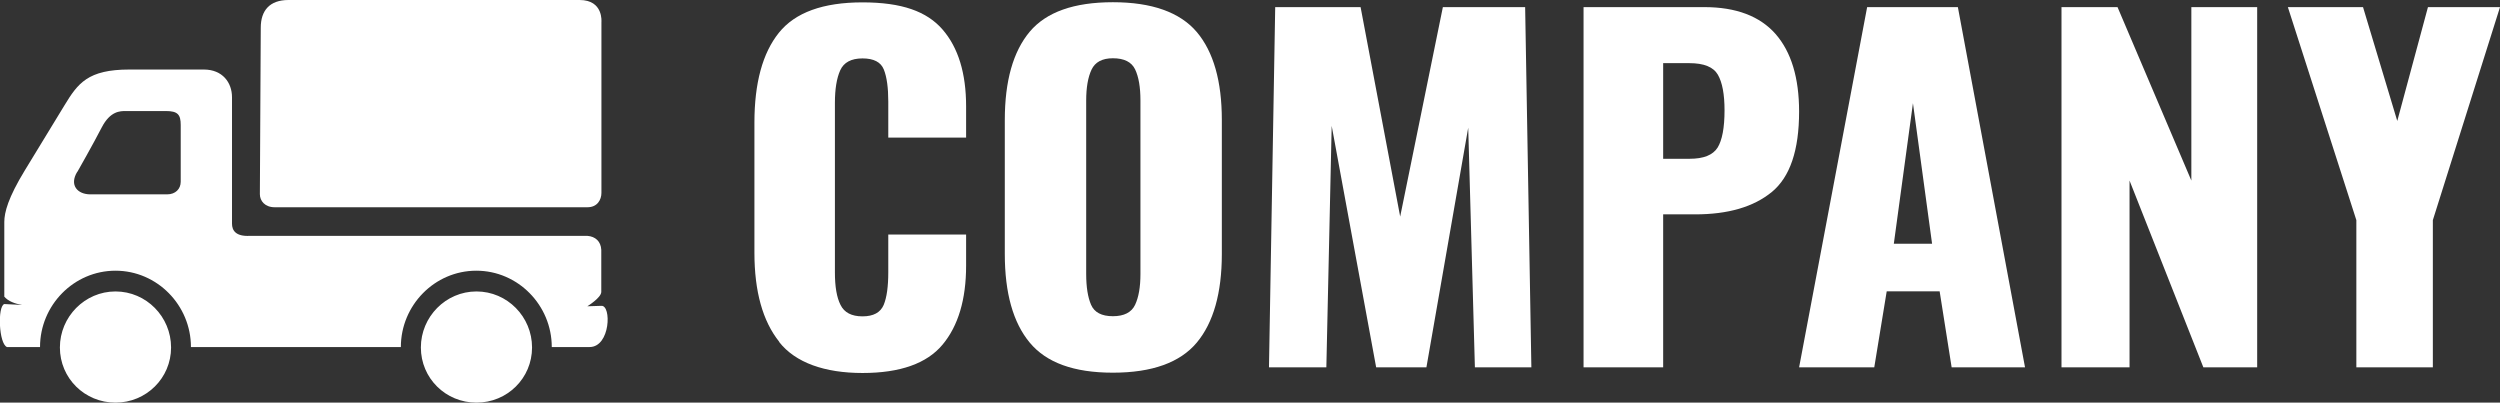 <?xml version="1.0" encoding="UTF-8"?><svg id="_イヤー_2" xmlns="http://www.w3.org/2000/svg" width="168.64" height="27.16" viewBox="0 0 168.64 27.16"><rect x="0" y="0" width="168.64" height="27.16" fill="#333333" stroke="none"/><defs><style>.cls-1{fill:#fff;}</style></defs><g id="_ウスオーバー前"><g><g><path class="cls-1" d="M52.56,23.05c-1.11-1.39-1.67-3.39-1.67-6.01V8.28c0-2.68,.55-4.7,1.65-6.07,1.1-1.37,2.98-2.05,5.64-2.05s4.34,.61,5.4,1.83c1.06,1.22,1.59,2.95,1.59,5.19v2.1h-5.25v-2.43c0-.94-.1-1.66-.3-2.16-.2-.5-.68-.75-1.44-.75s-1.26,.27-1.5,.8c-.24,.53-.36,1.27-.36,2.2v11.43c0,.96,.12,1.69,.38,2.2,.25,.51,.74,.77,1.48,.77s1.21-.26,1.43-.77c.21-.51,.31-1.24,.31-2.2v-2.55h5.25v2.1c0,2.28-.53,4.06-1.59,5.33-1.06,1.27-2.86,1.91-5.4,1.91s-4.52-.69-5.62-2.09Z"/><path class="cls-1" d="M69.46,23.11c-1.12-1.35-1.68-3.34-1.68-5.98V8.1c0-2.64,.56-4.62,1.68-5.96,1.12-1.33,2.99-1.99,5.61-1.99s4.52,.67,5.66,2.01c1.13,1.34,1.69,3.32,1.69,5.94v9.03c0,2.64-.57,4.64-1.69,5.98-1.13,1.35-3.02,2.03-5.66,2.03s-4.49-.68-5.61-2.03Zm7.11-2.55c.24-.51,.36-1.2,.36-2.08V6.78c0-.9-.12-1.6-.36-2.1-.24-.5-.74-.75-1.5-.75-.72,0-1.2,.26-1.44,.77s-.36,1.21-.36,2.08v11.7c0,.88,.11,1.57,.33,2.08,.22,.51,.71,.77,1.47,.77s1.26-.26,1.5-.77Z"/><path class="cls-1" d="M86.02,.48h5.76l2.67,14.13L97.33,.48h5.55l.42,24.3h-3.81l-.45-16.17-2.82,16.17h-3.39l-3-16.29-.36,16.29h-3.87l.42-24.3Z"/><path class="cls-1" d="M106.81,.48h8.16c2.14,0,3.74,.61,4.8,1.81,1.06,1.21,1.59,2.96,1.59,5.24,0,2.6-.61,4.41-1.84,5.42-1.23,1.01-2.95,1.51-5.17,1.51h-2.16v10.32h-5.37V.48Zm7.17,10.23c.94,0,1.56-.25,1.88-.75,.31-.5,.47-1.34,.47-2.52,0-1.08-.15-1.88-.45-2.4-.3-.52-.94-.78-1.92-.78h-1.77v6.45h1.8Z"/><path class="cls-1" d="M125.95,.48h6.12l4.53,24.3h-4.95l-.81-5.13h-3.57l-.84,5.13h-5.07L125.95,.48Zm4.38,15.96l-1.29-9.48-1.29,9.48h2.58Z"/><path class="cls-1" d="M139.06,.48h3.78l4.98,11.7V.48h4.44V24.78h-3.63l-4.98-12.6v12.6h-4.59V.48Z"/><path class="cls-1" d="M158.95,14.85L154.33,.48h5.07l2.31,7.68,2.07-7.68h4.86l-4.53,14.37v9.93h-5.16V14.85Z"/></g><path id="path13903-5" class="cls-1" d="M11.54,23.44c0-2.07-1.67-3.78-3.75-3.78-2.07,0-3.75,1.71-3.75,3.78s1.67,3.72,3.75,3.72c2.07,0,3.75-1.65,3.75-3.72Zm24.35,0c0-2.07-1.67-3.78-3.75-3.78-2.07,0-3.75,1.71-3.75,3.78,0,2.07,1.67,3.72,3.75,3.72s3.75-1.65,3.75-3.72Zm-35.29-.03H2.7c0-2.82,2.28-5.15,5.09-5.15,2.81,0,5.09,2.33,5.09,5.15h14.16c0-2.82,2.28-5.15,5.09-5.15s5.09,2.33,5.09,5.15h2.55c1.41,0,1.49-2.84,.79-2.78l-.94,.03s.94-.58,.94-.97v-2.84c-.03-.57-.4-.9-.94-.94H16.85c-.95,.05-1.2-.37-1.2-.82V6.56c0-.99-.64-1.87-1.9-1.87h-5.02c-2.81,0-3.48,.93-4.39,2.43L1.67,11.5c-1.12,1.84-1.38,2.82-1.38,3.48v5.03c.27,.32,.73,.48,1.2,.56l-1.2-.06c-.47,.16-.37,2.68,.18,2.9,.04,.01,.08,0,.12,0ZM18.53,13.98h21.1c.66,0,.94-.5,.94-.97V1.49S40.72,0,39.1,0H19.46c-1.28,0-1.87,.72-1.87,1.87l-.06,11.23c0,.45,.34,.88,1,.88h0Zm-13.31-2.39s1.07-1.88,1.64-2.99c.58-1.12,1.25-1.11,1.64-1.11h2.69c.81,0,1,.25,1,.94v3.83c0,.49-.36,.85-.91,.85H6.09c-.86,0-1.43-.62-.88-1.52Z"/></g></g></svg>